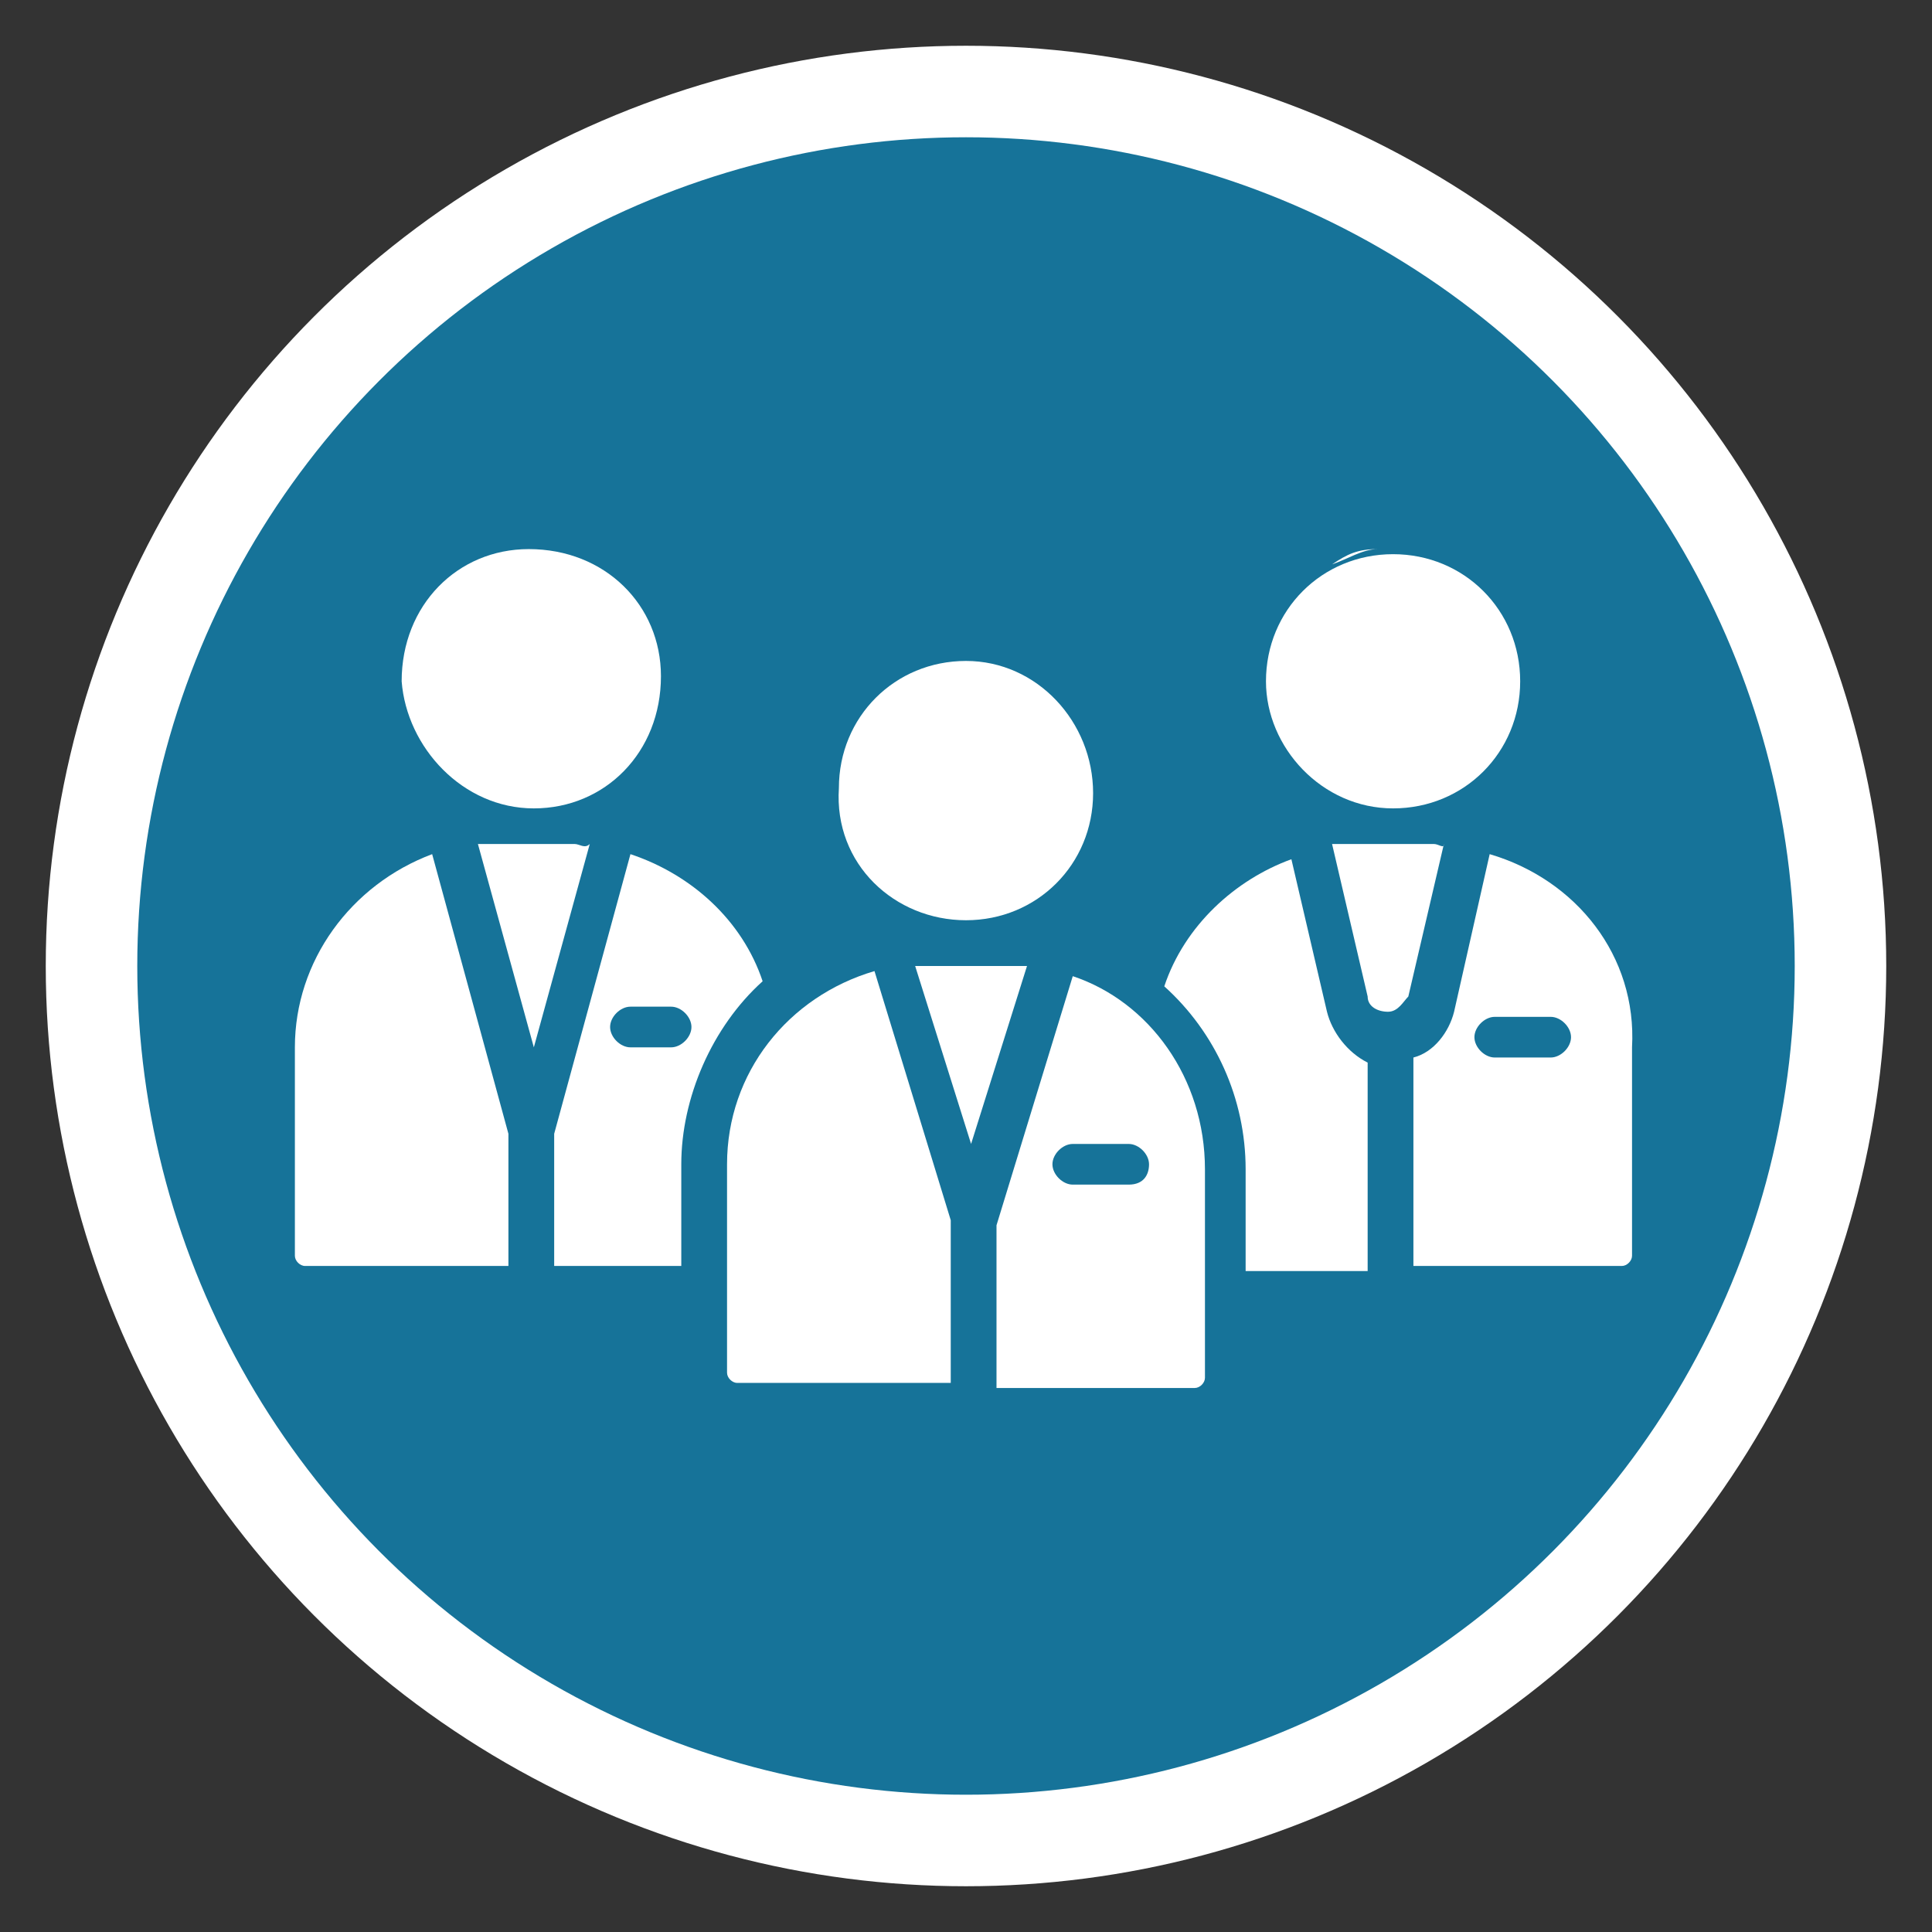 <?xml version="1.0" encoding="utf-8"?>
<!-- Generator: Adobe Illustrator 23.0.0, SVG Export Plug-In . SVG Version: 6.00 Build 0)  -->
<svg version="1.1" id="Layer_1" xmlns="http://www.w3.org/2000/svg" xmlns:xlink="http://www.w3.org/1999/xlink" x="0px" y="0px"
	 viewBox="0 0 38 38" style="enable-background:new 0 0 38 38;" xml:space="preserve">
<rect x="0" y="0" width="38" height="38" fill="#333333" stroke="none"/>
<style type="text/css">
	.st0{fill:#FFFFFF;}
	.st1{fill:#167399;}
</style>
<circle class="st0" cx="19" cy="19" r="18.1"/>
<circle class="st1" cx="19" cy="19" r="16.3"/>
<g>
	<path class="st0" d="M19,18.1c1.4,0,2.5-1.1,2.5-2.5S20.4,13,19,13s-2.5,1.1-2.5,2.5C16.4,17,17.6,18.1,19,18.1z"/>
	<path class="st0" d="M27.4,15.9c1.4,0,2.5-1.1,2.5-2.5s-1.1-2.5-2.5-2.5c-1.4,0-2.5,1.1-2.5,2.5C24.9,14.7,26,15.9,27.4,15.9z"/>
	<path class="st0" d="M14.3,22.9V27c0,0.1,0.1,0.2,0.2,0.2h4.2v-3.2l-1.5-4.9C15.5,19.6,14.3,21.1,14.3,22.9z"/>
	<path class="st0" d="M15,19.3c-0.4-1.2-1.4-2.1-2.6-2.5l-1.5,5.5v2.6h2.5v-2C13.4,21.6,14,20.2,15,19.3z M13.2,20.6h-0.8
		c-0.2,0-0.4-0.2-0.4-0.4s0.2-0.4,0.4-0.4h0.8c0.2,0,0.4,0.2,0.4,0.4S13.4,20.6,13.2,20.6z"/>
	<path class="st0" d="M29.3,16.8l-0.7,3.1c-0.1,0.4-0.4,0.8-0.8,0.9v4.1h4.1c0.1,0,0.2-0.1,0.2-0.2v-4.1
		C32.2,18.8,31,17.3,29.3,16.8z M30.5,20.8h-1.1c-0.2,0-0.4-0.2-0.4-0.4s0.2-0.4,0.4-0.4h1.1c0.2,0,0.4,0.2,0.4,0.4
		S30.7,20.8,30.5,20.8z"/>
	<path class="st0" d="M21.1,19.2l-1.5,4.9v3.2h3.9c0.1,0,0.2-0.1,0.2-0.2v-4.1C23.7,21.2,22.6,19.7,21.1,19.2z M22.2,23.3h-1.1
		c-0.2,0-0.4-0.2-0.4-0.4s0.2-0.4,0.4-0.4h1.1c0.2,0,0.4,0.2,0.4,0.4S22.5,23.3,22.2,23.3z"/>
	<path class="st0" d="M5.8,20.6v4.1c0,0.1,0.1,0.2,0.2,0.2h4v-2.6l-1.5-5.5C6.9,17.4,5.8,18.9,5.8,20.6z"/>
	<path class="st0" d="M11.3,16.6H9.8c-0.1,0-0.3,0-0.4,0l1.1,4l1.1-4C11.5,16.7,11.4,16.6,11.3,16.6z"/>
	<path class="st0" d="M19.7,19h-1.5c-0.1,0-0.1,0-0.2,0l1.1,3.5l1.1-3.5C20,19,19.9,19,19.7,19z"/>
	<path class="st0" d="M26.1,19.9l-0.7-3c-1.1,0.4-2.1,1.3-2.5,2.5c1,0.9,1.6,2.2,1.6,3.6v2h2.4v-4.1C26.5,20.7,26.2,20.3,26.1,19.9z
		"/>
	<path class="st0" d="M28.2,16.6h-1.5c-0.2,0-0.3,0-0.5,0l0.7,3c0,0.2,0.2,0.3,0.4,0.3h0c0.2,0,0.3-0.2,0.4-0.3l0.7-3
		C28.4,16.7,28.3,16.6,28.2,16.6z"/>
	<path class="st0" d="M10.5,15.9c1.4,0,2.5-1.1,2.5-2.6c0-1.4-1.1-2.5-2.6-2.5c-1.4,0-2.5,1.1-2.5,2.6C8,14.7,9.1,15.9,10.5,15.9z"
		/>
	<path class="st0" d="M27.1,10.8c-0.3,0-0.6,0.2-0.9,0.3C26.5,10.9,26.7,10.8,27.1,10.8z"/>
</g>
</svg>
